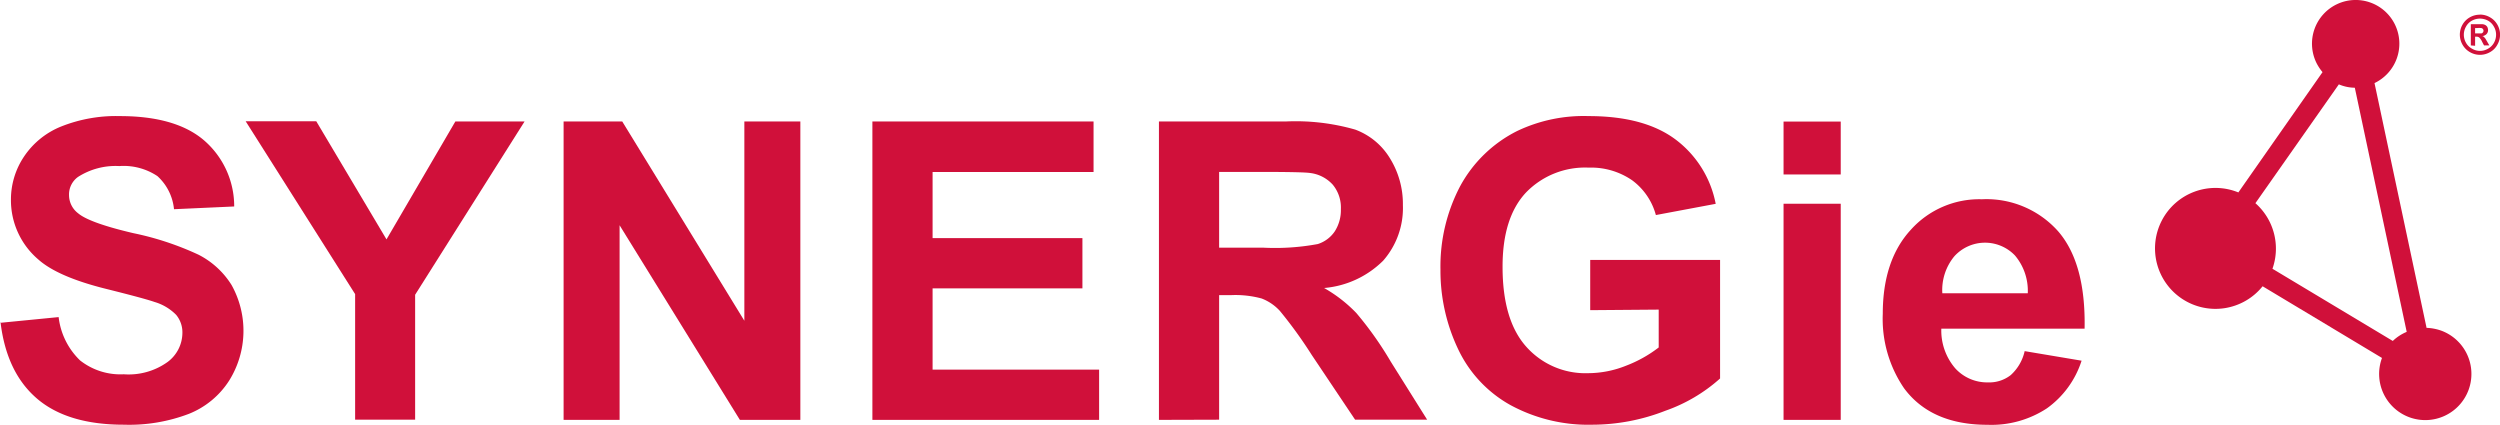 <?xml version="1.0" encoding="UTF-8"?> <svg xmlns="http://www.w3.org/2000/svg" id="Layer_1" data-name="Layer 1" viewBox="0 0 274.13 46.64"><g id="SYNERGie_Logo_-_Colour" data-name="SYNERGie Logo - Colour"><g id="Group_39945" data-name="Group 39945"><path id="Path_34453" data-name="Path 34453" d="M548.48,386.15l6.43-.63a7.84,7.84,0,0,0,2.35,4.75,7.14,7.14,0,0,0,4.79,1.52,7.32,7.32,0,0,0,4.81-1.35,4,4,0,0,0,1.62-3.16,3,3,0,0,0-.68-2,5.48,5.48,0,0,0-2.38-1.42c-.77-.27-2.53-.74-5.29-1.43q-5.31-1.32-7.45-3.23a8.53,8.53,0,0,1-3-6.59,8.44,8.44,0,0,1,1.42-4.67,8.87,8.87,0,0,1,4.09-3.32,16.25,16.25,0,0,1,6.44-1.14c4.1,0,7.2.9,9.27,2.7a9.54,9.54,0,0,1,3.26,7.21l-6.6.3a5.63,5.63,0,0,0-1.82-3.63,6.68,6.68,0,0,0-4.18-1.1,7.63,7.63,0,0,0-4.51,1.18,2.36,2.36,0,0,0-1,2,2.51,2.51,0,0,0,1,2c.83.7,2.86,1.43,6.07,2.18a32.42,32.42,0,0,1,7.13,2.36,9.19,9.19,0,0,1,3.62,3.32,10.3,10.3,0,0,1-.26,10.48,9.34,9.34,0,0,1-4.42,3.65,18.4,18.4,0,0,1-7.12,1.19q-6.19,0-9.53-2.86t-4-8.36" transform="translate(-548.48 -350.75)" fill="#d0103a"></path></g><path id="Path_34454" data-name="Path 34454" d="M598.41,364.07,590.86,377l-7.7-12.95h-7.74l12,18.95v13.77H594V383.07l12-19Z" transform="translate(-548.48 -350.75)" fill="#d0103a"></path><path id="Path_34455" data-name="Path 34455" d="M630.1,364.07v21.85l-13.39-21.85h-6.43v32.72h6.14V375.45l13.19,21.34h6.63V364.07Z" transform="translate(-548.48 -350.75)" fill="#d0103a"></path><path id="Path_34456" data-name="Path 34456" d="M644.14,364.07v32.72H669v-5.51H650.74v-8.91h16.43v-5.51H650.74v-7.25h17.65v-5.54Z" transform="translate(-548.48 -350.75)" fill="#d0103a"></path><g id="Group_39946" data-name="Group 39946"><path id="Path_34457" data-name="Path 34457" d="M682.16,377.91h4.89a25.63,25.63,0,0,0,5.93-.4,3.54,3.54,0,0,0,1.86-1.39,4.32,4.32,0,0,0,.67-2.45,3.93,3.93,0,0,0-.89-2.67,4,4,0,0,0-2.48-1.28c-.54-.08-2.15-.11-4.82-.12h-5.16Zm-6.6,18.88V364.07h13.9a23.66,23.66,0,0,1,7.62.89,7.49,7.49,0,0,1,3.8,3.13,9.51,9.51,0,0,1,1.43,5.16,8.75,8.75,0,0,1-2.16,6.08,10.42,10.42,0,0,1-6.48,3,15.51,15.51,0,0,1,3.54,2.75,38,38,0,0,1,3.76,5.31l4,6.38h-7.9l-4.77-7.12a48.18,48.18,0,0,0-3.48-4.81,5.24,5.24,0,0,0-2-1.36,10.93,10.93,0,0,0-3.32-.37h-1.34v13.66Z" transform="translate(-548.48 -350.75)" fill="#d0103a"></path><path id="Path_34458" data-name="Path 34458" d="M722.85,384.76v-5.51h14.24v13a17.75,17.75,0,0,1-6,3.54,22.06,22.06,0,0,1-8,1.53,17.9,17.9,0,0,1-9-2.16,13.69,13.69,0,0,1-5.74-6.16,20,20,0,0,1-1.92-8.71,18.9,18.9,0,0,1,2.14-9.09,14.48,14.48,0,0,1,6.28-6.09,16.94,16.94,0,0,1,7.83-1.63q6.09,0,9.52,2.56a11.52,11.52,0,0,1,4.41,7.06l-6.56,1.23a7,7,0,0,0-2.6-3.81,7.94,7.94,0,0,0-4.77-1.39,9,9,0,0,0-6.88,2.74q-2.57,2.75-2.56,8.15c0,3.88.86,6.8,2.59,8.74a8.67,8.67,0,0,0,6.79,2.91,11.25,11.25,0,0,0,4.16-.82,14.05,14.05,0,0,0,3.58-2v-4.15Z" transform="translate(-548.48 -350.75)" fill="#d0103a"></path></g><path id="Path_34459" data-name="Path 34459" d="M744.05,396.79h6.27v-23.7h-6.27Zm0-26.91h6.27v-5.8h-6.27Z" transform="translate(-548.48 -350.75)" fill="#d0103a"></path><g id="Group_39947" data-name="Group 39947"><path id="Path_34460" data-name="Path 34460" d="M770.83,382.91a6,6,0,0,0-1.4-4.14,4.54,4.54,0,0,0-6.65.08,5.8,5.8,0,0,0-1.32,4.06Zm-.35,6.34,6.25,1.05a10.26,10.26,0,0,1-3.81,5.23,11.1,11.1,0,0,1-6.5,1.8q-6.18,0-9.15-4a13.48,13.48,0,0,1-2.34-8.17q0-5.88,3.08-9.22a10.09,10.09,0,0,1,7.78-3.34,10.53,10.53,0,0,1,8.35,3.49q3.06,3.51,2.92,10.7H761.35a6.35,6.35,0,0,0,1.52,4.34,4.72,4.72,0,0,0,3.61,1.55,3.81,3.81,0,0,0,2.48-.8,5,5,0,0,0,1.52-2.59" transform="translate(-548.48 -350.75)" fill="#d0103a"></path><path id="Path_34461" data-name="Path 34461" d="M810.86,388.14l-13.2-7.92a6.64,6.64,0,0,0-1.87-7.19L804.94,360a4.58,4.58,0,0,0,1.75.37l5.69,26.77a5,5,0,0,0-1.53,1m3.7-1.48-5.7-26.8a4.79,4.79,0,1,0-6.39-2.26,5.21,5.21,0,0,0,.69,1.06l-9.23,13.19a6.63,6.63,0,1,0,2.66,10.29L809.67,390a5.06,5.06,0,1,0,6.48-3,5.4,5.4,0,0,0-1.6-.3" transform="translate(-548.48 -350.75)" fill="#d0103a"></path><path id="Path_34462" data-name="Path 34462" d="M819.88,354.41h.2l.51,0a.33.33,0,0,0,.15-.11.3.3,0,0,0-.16-.47,2.07,2.07,0,0,0-.5,0h-.2Zm-.47,1.32V353.4h1.22a.87.87,0,0,1,.36.09.61.61,0,0,1,.23.22.81.81,0,0,1,.08.34.62.62,0,0,1-.16.43.78.78,0,0,1-.47.23.53.53,0,0,1,.17.08l.16.18s.07.12.17.29l.27.47h-.58l-.2-.38a1.55,1.55,0,0,0-.32-.48.5.5,0,0,0-.33-.1h-.13v1Zm1-2.94a1.84,1.84,0,0,0-.87.22,1.61,1.61,0,0,0-.66.66,1.78,1.78,0,0,0,0,1.77,1.65,1.65,0,0,0,.66.65,1.73,1.73,0,0,0,1.76,0,1.69,1.69,0,0,0,.65-.65,1.81,1.81,0,0,0,.23-.88,1.72,1.72,0,0,0-.24-.89,1.65,1.65,0,0,0-.65-.66,1.9,1.9,0,0,0-.87-.22m0-.44a2.16,2.16,0,0,1,1.08.29,2.13,2.13,0,0,1,.82.81,2.19,2.19,0,0,1,0,2.2,2,2,0,0,1-.81.82,2.2,2.2,0,0,1-2.19,0,2.15,2.15,0,0,1-.82-.82,2.21,2.21,0,0,1,0-2.2,2.13,2.13,0,0,1,.82-.81,2.19,2.19,0,0,1,1.09-.28" transform="translate(-548.48 -350.75)" fill="#d0103a"></path></g></g></svg> 